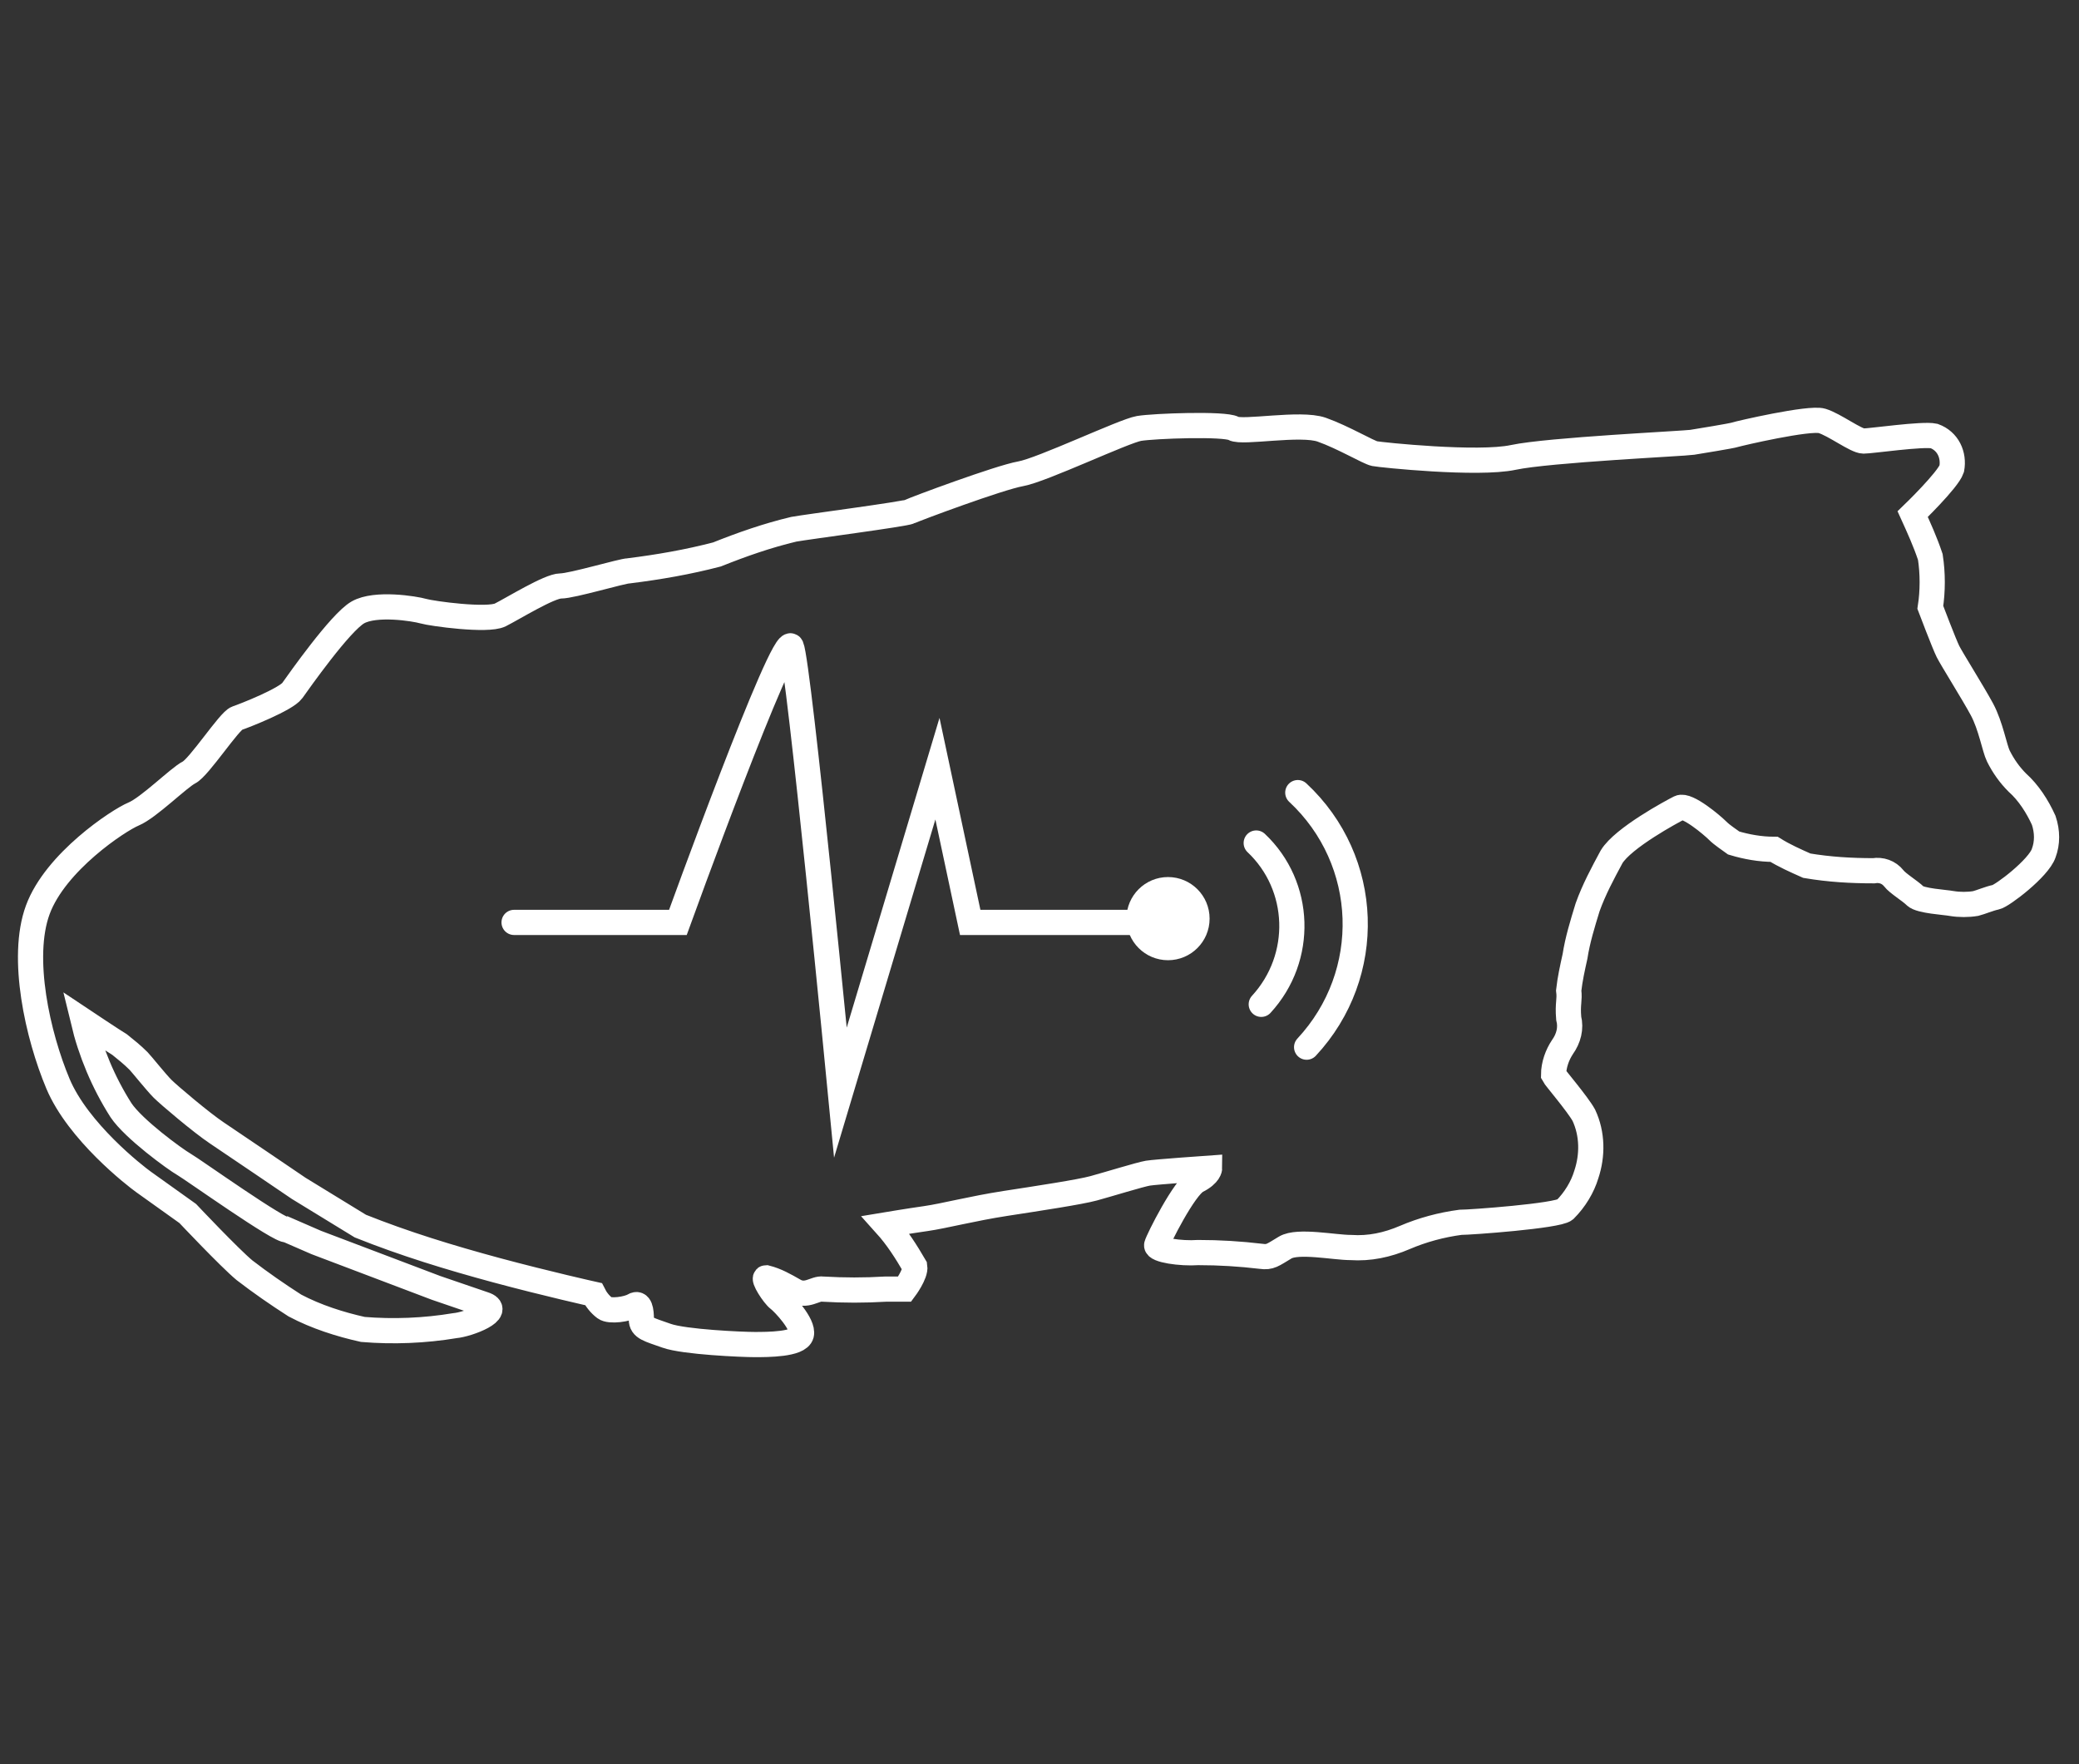 <?xml version="1.0" encoding="utf-8"?>
<!-- Generator: Adobe Illustrator 25.1.0, SVG Export Plug-In . SVG Version: 6.00 Build 0)  -->
<svg version="1.1" id="Layer_1" xmlns="http://www.w3.org/2000/svg" xmlns:xlink="http://www.w3.org/1999/xlink" x="0px" y="0px"
	 viewBox="0 0 165 140" style="enable-background:new 0 0 165 140;" xml:space="preserve">
<rect x="0" y="0" width="165" height="140" fill="#333333" stroke="none"/>
<style type="text/css">
	.st0{fill:none;stroke:#FFFFFF;stroke-width:2;stroke-linecap:round;stroke-miterlimit:10;}
	.st1{fill:#FFFFFF;}
</style>
<path class="st0" d="M28.6,97.3c3.5,1.4,7.1,2.5,10.8,3.5c4.1,1.1,7.7,1.9,7.7,1.9c0.2,0.4,0.5,0.8,0.9,1.1c0.4,0.3,1.8,0.1,2.3-0.2
	s0.6,0.4,0.6,1.1s0.6,0.8,2,1.3s6,0.7,7,0.7s3.5,0,3.7-0.8s-1.4-2.5-1.8-2.8s-1.3-1.7-1-1.7c0.8,0.2,1.5,0.6,2.2,1
	c1,0.6,1.7-0.2,2.3-0.1c1.7,0.1,3.3,0.1,5,0c0.5,0,1,0,1.5,0c0,0,0.9-1.2,0.8-1.8c-0.7-1.2-1.4-2.3-2.3-3.3c0,0,1.8-0.3,3.2-0.5
	s3.7-0.8,6.3-1.2s5.9-0.9,7-1.2s3.7-1.1,4.3-1.2s4.9-0.4,4.9-0.4s0,0.5-1,1s-3.1,4.7-3.2,5.1s1.9,0.7,3.3,0.6c1.7,0,3.3,0.1,5,0.3
	c0.7,0.1,0.9-0.1,1.9-0.7s3.9,0,5.2,0c1.5,0.1,2.9-0.2,4.3-0.8c1.4-0.6,2.9-1,4.4-1.2c0.8,0,7.7-0.5,8.3-1c0.8-0.8,1.4-1.8,1.7-2.8
	c0.5-1.5,0.5-3.2-0.2-4.7c-0.5-0.9-2.3-3-2.4-3.2c0-0.8,0.3-1.6,0.7-2.2c0.5-0.7,0.7-1.5,0.5-2.3c-0.1-1.2,0.1-1.4,0-2.2
	c0.1-0.9,0.3-1.8,0.5-2.7c0.2-1.3,0.6-2.6,1-3.9c0.5-1.4,1.2-2.7,1.9-4c0.9-1.5,4.8-3.6,5.4-3.9s2.6,1.4,3,1.8
	c0.4,0.4,0.9,0.7,1.3,1c1,0.3,2.1,0.5,3.2,0.5c0.8,0.5,1.7,0.9,2.6,1.3c1.8,0.3,3.5,0.4,5.3,0.4c0.6-0.1,1.2,0.1,1.6,0.6
	c0.3,0.4,1.3,1,1.7,1.4s2.4,0.5,2.9,0.6c0.6,0.1,1.3,0.1,1.9,0c0.4-0.1,1.1-0.4,1.6-0.5s3.4-2.3,3.8-3.5c0.3-0.8,0.3-1.7,0-2.6
	c-0.5-1.1-1.2-2.2-2.1-3c-0.6-0.6-1.1-1.3-1.5-2.1c-0.3-0.6-0.6-2.4-1.3-3.7s-2.4-4-2.7-4.6s-1.4-3.5-1.4-3.5c0.2-1.3,0.2-2.7,0-4
	c-0.4-1.2-0.9-2.3-1.4-3.4c0,0,2.8-2.7,3.1-3.6c0.2-1.1-0.3-2.2-1.4-2.6c-0.9-0.2-5,0.4-5.6,0.4s-2.3-1.3-3.3-1.6s-6.6,1-6.9,1.1
	s-2.8,0.5-3.4,0.6s-11.4,0.6-14.2,1.2s-10.5-0.2-11-0.3s-2.5-1.3-4.2-1.9s-6.3,0.3-7-0.1s-6.3-0.2-7.5,0s-7.7,3.3-9.4,3.6
	s-8.4,2.8-8.8,3S64.1,41.8,63,42c-2.1,0.5-4.1,1.2-6.1,2c-2.3,0.6-4.6,1-7,1.3c-0.5,0-4.5,1.2-5.4,1.2s-3.8,1.8-4.8,2.3
	s-5.4-0.1-6.1-0.3s-3.8-0.7-5.2,0.1s-4.7,5.5-5.2,6.2s-3.8,2-4.4,2.2s-3,3.9-3.8,4.3s-3.2,2.8-4.4,3.3s-6.2,3.8-7.6,7.6
	s0,10,1.6,13.8s6.1,7.3,6.8,7.8s3.5,2.5,3.5,2.5s3.3,3.5,4.5,4.5c1.3,1,2.6,1.9,4,2.8c1.7,0.9,3.6,1.5,5.4,1.9
	c2.4,0.2,4.9,0.1,7.3-0.3c1.1-0.1,3.9-1.2,2.3-1.7l-3.8-1.3l-9.5-3.6l-2.3-1c-0.5,0.2-7.5-4.8-8.2-5.2s-4-2.8-5-4.3
	c-1.4-2.2-2.4-4.6-3-7.1c0,0,2.4,1.6,2.9,1.9c0.5,0.4,1,0.8,1.5,1.3c0.2,0.2,1.4,1.7,1.9,2.2s3.1,2.7,4.3,3.5s6.5,4.4,6.5,4.4
	L28.6,97.3z"/>
<path class="st0" d="M40.8,73.2h13c0,0,8.4-23.2,9-21.9s3.9,35.4,3.9,35.4L74.4,61L77,73.2h14.9"/>
<circle class="st1" cx="92.7" cy="72.9" r="3.3"/>
<path class="st0" d="M100.1,79.7c3.4-3.7,3.2-9.4-0.4-12.8c0,0,0,0,0,0"/>
<path class="st0" d="M103.7,83.1c5.4-5.8,5.1-14.8-0.7-20.2"/>
</svg>
